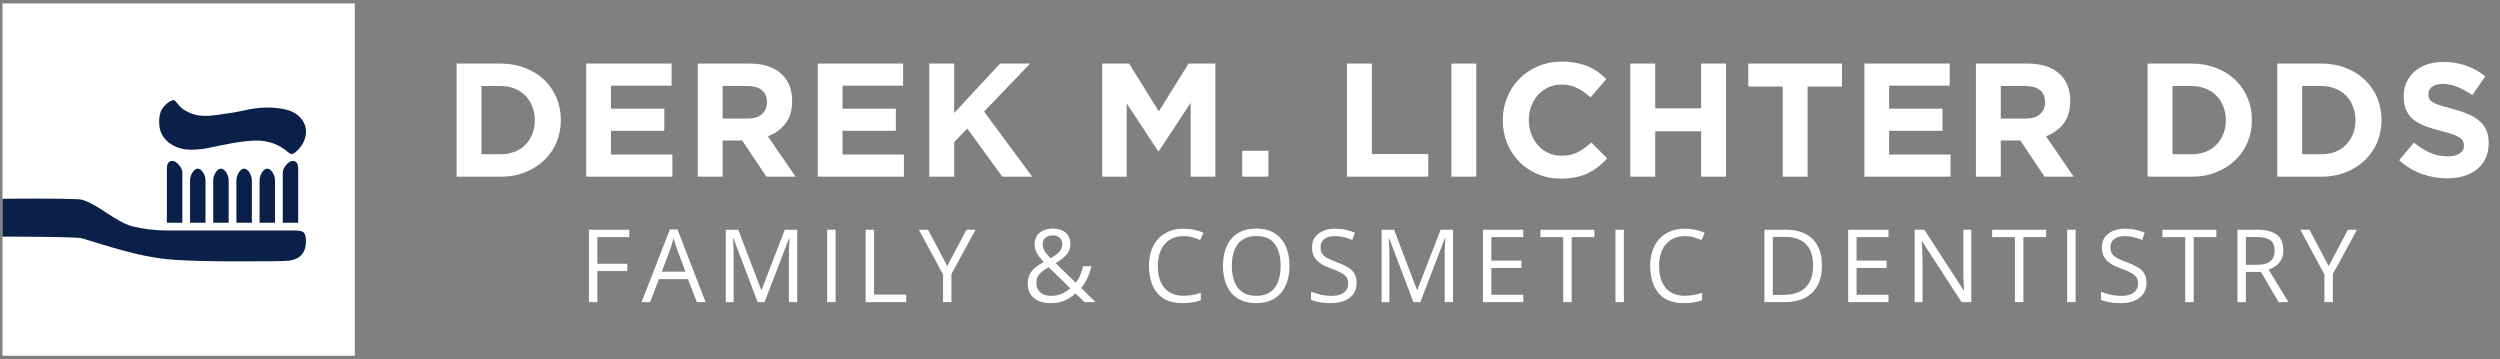 <svg width="543" height="78" viewBox="0 0 543 78" fill="none" xmlns="http://www.w3.org/2000/svg">
<rect x="0" y="0" width="543" height="78" fill="#808080" stroke="none"/>
<g clip-path="url(#clip0_9148_299)">
<rect width="76.517" height="76.517" transform="translate(0.543 0.742)" fill="white"/>
<path fill-rule="evenodd" clip-rule="evenodd" d="M54.702 39.093V48.373H51.347V39.093C51.347 38.166 52.098 36.629 53.025 36.629C53.951 36.629 54.702 38.166 54.702 39.093ZM49.669 39.093V48.373H46.314V39.093C46.314 38.166 47.066 36.629 47.992 36.629C48.918 36.629 49.669 38.166 49.669 39.093ZM42.959 36.629C43.886 36.629 44.637 38.166 44.637 39.093V48.373H41.281V39.093C41.281 38.166 42.033 36.629 42.959 36.629ZM63.313 33.457C62.865 33.457 62.254 32.67 61.355 32.149C61.343 32.166 59.398 30.644 56.145 30.544C54.563 30.47 52.255 30.789 50.533 31.081C48.203 31.494 47.542 31.681 45.743 32.041C43.457 32.582 40.983 32.552 40.944 32.49C39.062 32.513 35.009 31.166 34.612 27.32C34.426 24.555 35.002 23.625 36.245 22.494C36.736 22.088 37.271 21.756 37.814 21.733C38.008 21.715 38.856 23.022 39.416 23.415C39.397 23.495 41.429 25.079 43.949 25.143C45.839 25.286 48.003 24.812 50.407 24.486C52.275 24.2 53.62 23.782 55.355 23.557C58.83 23.007 61.834 23.728 61.832 23.746C63.076 23.987 64.364 24.575 65.248 25.568C65.692 26.071 66.011 26.57 66.223 27.175C66.33 27.476 66.403 27.791 66.439 28.117C66.757 30.976 64.139 33.508 63.313 33.456V33.457ZM64.769 36.629V48.373H61.413V37.415C61.413 36.488 62.636 34.952 63.563 34.952C64.489 34.952 64.769 35.702 64.769 36.629ZM39.604 37.416V48.373H36.248V36.63C36.248 35.702 36.528 34.952 37.454 34.952C38.381 34.952 39.604 36.489 39.604 37.416ZM59.736 39.093V48.373H56.38V39.093C56.38 38.166 57.132 36.629 58.058 36.629C58.984 36.629 59.736 38.166 59.736 39.093ZM-10.045 47.188L-10.035 43.274C-8.466 43.274 16.232 42.915 17.799 43.377C21.386 44.434 24.859 48.02 28.687 49.148C31.086 49.737 33.691 50.052 35.935 50.052C38.962 50.052 49.67 50.05 49.67 50.05C49.67 50.05 63.52 50.048 63.982 50.05C65.775 50.108 66.453 50.26 66.453 52.413C66.453 54.115 65.849 56.091 63.071 56.566C61.764 56.79 57.156 56.763 50.089 56.763C45.669 56.761 39.834 56.648 36.248 56.289C29.706 55.636 23.101 53.332 17.788 51.751C16.225 51.284 -8.169 51.432 -10.049 51.327C-10.056 50.886 -10.045 47.189 -10.045 47.189V47.188Z" fill="#0B2048"/>
</g>
<path d="M121.814 26.091C121.814 27.823 121.498 29.437 120.866 30.935C120.234 32.433 119.333 33.732 118.163 34.831C117.016 35.931 115.635 36.797 114.021 37.429C112.429 38.061 110.674 38.377 108.755 38.377H99.172V13.805H108.755C110.674 13.805 112.429 14.12 114.021 14.752C115.635 15.361 117.016 16.215 118.163 17.315C119.333 18.415 120.234 19.714 120.866 21.211C121.498 22.686 121.814 24.289 121.814 26.02V26.091ZM116.162 26.161V26.091C116.162 25.014 115.975 24.02 115.6 23.107C115.249 22.194 114.746 21.41 114.091 20.755C113.459 20.1 112.687 19.597 111.774 19.245C110.861 18.871 109.855 18.684 108.755 18.684H104.578V33.498H108.755C109.855 33.498 110.861 33.322 111.774 32.971C112.687 32.62 113.459 32.117 114.091 31.462C114.746 30.806 115.249 30.034 115.6 29.145C115.975 28.255 116.162 27.261 116.162 26.161ZM146.043 38.377H127.333V13.805H145.867V18.614H132.704V23.598H144.288V28.408H132.704V33.568H146.043V38.377ZM172.789 38.377H166.47L161.205 30.514H156.957V38.377H151.551V13.805H162.785C165.71 13.805 167.98 14.518 169.595 15.946C171.233 17.373 172.052 19.363 172.052 21.913V21.984C172.052 23.973 171.56 25.599 170.578 26.863C169.618 28.103 168.354 29.016 166.786 29.601L172.789 38.377ZM166.576 22.264V22.194C166.576 21.024 166.201 20.146 165.452 19.561C164.704 18.976 163.662 18.684 162.328 18.684H156.957V25.74H162.434C163.767 25.74 164.785 25.424 165.488 24.792C166.213 24.16 166.576 23.317 166.576 22.264ZM196.331 38.377H177.621V13.805H196.156V18.614H182.992V23.598H194.576V28.408H182.992V33.568H196.331V38.377ZM224.201 38.377H217.707L210.089 27.916L207.246 30.865V38.377H201.84V13.805H207.246V24.546L217.215 13.805H223.745L213.74 24.23L224.201 38.377ZM263.983 38.377H258.612V22.335L251.697 32.831H251.556L244.711 22.44V38.377H239.41V13.805H245.238L251.697 24.195L258.156 13.805H263.983V38.377ZM275.502 38.377H269.816V32.76H275.502V38.377ZM310.218 38.377H292.561V13.805H297.967V33.462H310.218V38.377ZM320.648 38.377H315.242V13.805H320.648V38.377ZM349.08 34.41C348.448 35.089 347.793 35.697 347.114 36.236C346.436 36.774 345.687 37.242 344.868 37.64C344.072 38.014 343.194 38.295 342.235 38.482C341.275 38.693 340.199 38.798 339.005 38.798C337.203 38.798 335.53 38.471 333.985 37.815C332.441 37.16 331.107 36.271 329.984 35.147C328.86 34.001 327.983 32.655 327.351 31.11C326.719 29.566 326.403 27.916 326.403 26.161V26.091C326.403 24.336 326.719 22.697 327.351 21.176C327.983 19.632 328.86 18.286 329.984 17.139C331.107 15.969 332.453 15.056 334.021 14.401C335.589 13.723 337.32 13.383 339.216 13.383C340.363 13.383 341.404 13.477 342.34 13.664C343.3 13.851 344.165 14.109 344.938 14.436C345.71 14.764 346.424 15.162 347.079 15.63C347.734 16.098 348.343 16.613 348.904 17.174L345.464 21.141C344.505 20.275 343.522 19.597 342.516 19.105C341.533 18.614 340.421 18.368 339.181 18.368C338.151 18.368 337.192 18.567 336.302 18.965C335.436 19.363 334.688 19.913 334.056 20.615C333.424 21.317 332.932 22.136 332.581 23.072C332.23 23.985 332.055 24.967 332.055 26.02V26.091C332.055 27.144 332.23 28.138 332.581 29.075C332.932 30.011 333.412 30.83 334.021 31.532C334.652 32.234 335.401 32.795 336.267 33.217C337.156 33.615 338.128 33.813 339.181 33.813C340.585 33.813 341.767 33.556 342.726 33.041C343.709 32.526 344.68 31.824 345.64 30.935L349.08 34.41ZM374.891 38.377H369.485V28.513H359.516V38.377H354.11V13.805H359.516V23.528H369.485V13.805H374.891V38.377ZM400.087 18.789H392.61V38.377H387.204V18.789H379.727V13.805H400.087V18.789ZM423.657 38.377H404.947V13.805H423.481V18.614H410.317V23.598H421.902V28.408H410.317V33.568H423.657V38.377ZM450.403 38.377H444.084L438.819 30.514H434.571V38.377H429.165V13.805H440.398C443.324 13.805 445.594 14.518 447.209 15.946C448.847 17.373 449.666 19.363 449.666 21.913V21.984C449.666 23.973 449.174 25.599 448.191 26.863C447.232 28.103 445.968 29.016 444.4 29.601L450.403 38.377ZM444.19 22.264V22.194C444.19 21.024 443.815 20.146 443.066 19.561C442.317 18.976 441.276 18.684 439.942 18.684H434.571V25.74H440.047C441.381 25.74 442.399 25.424 443.101 24.792C443.827 24.16 444.19 23.317 444.19 22.264ZM489.103 26.091C489.103 27.823 488.787 29.437 488.155 30.935C487.524 32.433 486.623 33.732 485.452 34.831C484.306 35.931 482.925 36.797 481.31 37.429C479.719 38.061 477.964 38.377 476.045 38.377H466.461V13.805H476.045C477.964 13.805 479.719 14.12 481.31 14.752C482.925 15.361 484.306 16.215 485.452 17.315C486.623 18.415 487.524 19.714 488.155 21.211C488.787 22.686 489.103 24.289 489.103 26.02V26.091ZM483.452 26.161V26.091C483.452 25.014 483.264 24.02 482.89 23.107C482.539 22.194 482.036 21.41 481.38 20.755C480.749 20.1 479.976 19.597 479.064 19.245C478.151 18.871 477.145 18.684 476.045 18.684H471.867V33.498H476.045C477.145 33.498 478.151 33.322 479.064 32.971C479.976 32.62 480.749 32.117 481.38 31.462C482.036 30.806 482.539 30.034 482.89 29.145C483.264 28.255 483.452 27.261 483.452 26.161ZM517.264 26.091C517.264 27.823 516.948 29.437 516.316 30.935C515.685 32.433 514.784 33.732 513.613 34.831C512.467 35.931 511.086 36.797 509.471 37.429C507.88 38.061 506.125 38.377 504.206 38.377H494.622V13.805H504.206C506.125 13.805 507.88 14.12 509.471 14.752C511.086 15.361 512.467 16.215 513.613 17.315C514.784 18.415 515.685 19.714 516.316 21.211C516.948 22.686 517.264 24.289 517.264 26.02V26.091ZM511.612 26.161V26.091C511.612 25.014 511.425 24.02 511.051 23.107C510.7 22.194 510.197 21.41 509.541 20.755C508.91 20.1 508.137 19.597 507.225 19.245C506.312 18.871 505.306 18.684 504.206 18.684H500.028V33.498H504.206C505.306 33.498 506.312 33.322 507.225 32.971C508.137 32.62 508.91 32.117 509.541 31.462C510.197 30.806 510.7 30.034 511.051 29.145C511.425 28.255 511.612 27.261 511.612 26.161ZM540.546 31.11C540.546 32.327 540.323 33.416 539.879 34.375C539.434 35.311 538.814 36.107 538.018 36.762C537.223 37.394 536.275 37.886 535.175 38.236C534.075 38.564 532.858 38.728 531.524 38.728C529.652 38.728 527.815 38.412 526.013 37.78C524.211 37.125 522.573 36.13 521.098 34.796L524.293 30.97C525.416 31.883 526.563 32.608 527.733 33.147C528.926 33.685 530.225 33.954 531.629 33.954C532.753 33.954 533.619 33.755 534.227 33.357C534.859 32.936 535.175 32.363 535.175 31.637V31.567C535.175 31.216 535.105 30.912 534.964 30.654C534.847 30.373 534.602 30.116 534.227 29.882C533.876 29.648 533.373 29.414 532.718 29.18C532.086 28.946 531.255 28.7 530.225 28.443C528.985 28.138 527.862 27.799 526.855 27.425C525.849 27.05 524.995 26.594 524.293 26.056C523.591 25.494 523.041 24.804 522.643 23.985C522.269 23.165 522.081 22.147 522.081 20.93V20.86C522.081 19.737 522.292 18.731 522.713 17.841C523.134 16.929 523.719 16.145 524.468 15.489C525.241 14.834 526.153 14.331 527.206 13.98C528.26 13.629 529.418 13.454 530.682 13.454C532.484 13.454 534.134 13.723 535.631 14.261C537.152 14.799 538.545 15.571 539.809 16.578L537 20.65C535.9 19.901 534.824 19.316 533.771 18.895C532.718 18.45 531.665 18.227 530.611 18.227C529.558 18.227 528.763 18.438 528.224 18.859C527.71 19.257 527.452 19.76 527.452 20.369V20.439C527.452 20.837 527.522 21.188 527.663 21.492C527.827 21.773 528.107 22.03 528.505 22.264C528.903 22.498 529.441 22.721 530.12 22.931C530.822 23.142 531.7 23.388 532.753 23.669C533.993 23.996 535.093 24.371 536.053 24.792C537.035 25.19 537.854 25.681 538.51 26.266C539.188 26.828 539.692 27.495 540.019 28.267C540.37 29.039 540.546 29.964 540.546 31.04V31.11Z" fill="white"/>
<path d="M129.746 65.624H127.918V49.898H136.674V51.511H129.746V57.277H136.254V58.879H129.746V65.624ZM151.365 65.624L149.428 60.633H143.125L141.2 65.624H139.35L145.502 49.833H147.148L153.258 65.624H151.365ZM148.88 59.008L147.04 54.05C146.997 53.921 146.926 53.709 146.825 53.415C146.732 53.121 146.635 52.816 146.535 52.501C146.435 52.185 146.352 51.931 146.288 51.737C146.216 52.031 146.137 52.325 146.051 52.619C145.972 52.906 145.893 53.175 145.814 53.426C145.735 53.67 145.667 53.878 145.61 54.05L143.738 59.008H148.88ZM164.56 65.624L159.279 51.705H159.193C159.222 51.999 159.247 52.357 159.268 52.781C159.29 53.203 159.308 53.666 159.322 54.168C159.336 54.663 159.344 55.168 159.344 55.685V65.624H157.644V49.898H160.355L165.335 62.977H165.41L170.466 49.898H173.155V65.624H171.348V55.556C171.348 55.09 171.355 54.623 171.369 54.157C171.384 53.684 171.401 53.239 171.423 52.824C171.444 52.4 171.466 52.035 171.488 51.726H171.401L166.056 65.624H164.56ZM179.66 65.624V49.898H181.489V65.624H179.66ZM188.016 65.624V49.898H189.844V63.989H196.825V65.624H188.016ZM205.74 57.782L209.924 49.898H211.893L206.654 59.525V65.624H204.826V59.611L199.577 49.898H201.577L205.74 57.782ZM228.733 49.65C229.507 49.65 230.174 49.787 230.733 50.059C231.3 50.324 231.734 50.708 232.035 51.21C232.343 51.712 232.497 52.318 232.497 53.028C232.497 53.96 232.193 54.749 231.583 55.394C230.981 56.04 230.214 56.628 229.281 57.158L233.648 61.396C234.043 60.937 234.365 60.407 234.616 59.804C234.867 59.195 235.079 58.535 235.251 57.825H237.058C236.829 58.772 236.531 59.643 236.165 60.439C235.807 61.235 235.355 61.934 234.81 62.536L237.962 65.624H235.542L233.595 63.72C233.136 64.143 232.641 64.516 232.11 64.838C231.587 65.154 231.002 65.401 230.357 65.581C229.719 65.753 228.987 65.839 228.163 65.839C227.159 65.839 226.287 65.674 225.549 65.344C224.81 65.014 224.237 64.53 223.828 63.892C223.426 63.254 223.225 62.472 223.225 61.547C223.225 60.787 223.365 60.134 223.645 59.589C223.925 59.044 224.323 58.56 224.839 58.137C225.355 57.714 225.972 57.302 226.689 56.9C226.352 56.527 226.033 56.151 225.732 55.771C225.431 55.383 225.187 54.971 225 54.534C224.814 54.089 224.721 53.602 224.721 53.071C224.721 52.354 224.882 51.741 225.205 51.232C225.535 50.722 225.997 50.332 226.592 50.059C227.195 49.787 227.908 49.65 228.733 49.65ZM227.765 58.03C227.205 58.352 226.725 58.671 226.323 58.987C225.929 59.302 225.624 59.657 225.409 60.052C225.201 60.446 225.097 60.923 225.097 61.482C225.097 62.321 225.38 62.995 225.947 63.505C226.513 64.007 227.27 64.257 228.216 64.257C229.192 64.257 230.02 64.096 230.701 63.773C231.39 63.451 231.974 63.06 232.454 62.601L227.765 58.03ZM228.668 51.124C228.016 51.124 227.485 51.296 227.076 51.64C226.675 51.977 226.474 52.451 226.474 53.06C226.474 53.605 226.621 54.107 226.915 54.566C227.209 55.025 227.628 55.534 228.173 56.093C229.07 55.599 229.719 55.122 230.12 54.663C230.529 54.197 230.733 53.652 230.733 53.028C230.733 52.461 230.543 52.002 230.163 51.651C229.79 51.3 229.292 51.124 228.668 51.124ZM257.082 51.285C256.214 51.285 255.433 51.436 254.737 51.737C254.049 52.031 253.461 52.461 252.973 53.028C252.493 53.587 252.123 54.265 251.865 55.061C251.607 55.857 251.478 56.753 251.478 57.75C251.478 59.069 251.682 60.217 252.091 61.192C252.507 62.16 253.124 62.909 253.941 63.44C254.766 63.971 255.795 64.236 257.028 64.236C257.731 64.236 258.391 64.179 259.008 64.064C259.631 63.942 260.237 63.791 260.825 63.612V65.204C260.252 65.419 259.649 65.577 259.018 65.677C258.387 65.785 257.638 65.839 256.77 65.839C255.171 65.839 253.834 65.509 252.758 64.849C251.69 64.182 250.886 63.243 250.349 62.031C249.818 60.819 249.553 59.388 249.553 57.739C249.553 56.549 249.718 55.462 250.048 54.48C250.385 53.49 250.872 52.637 251.51 51.92C252.156 51.203 252.945 50.651 253.877 50.264C254.816 49.869 255.892 49.672 257.104 49.672C257.9 49.672 258.667 49.751 259.406 49.908C260.144 50.066 260.811 50.292 261.406 50.586L260.675 52.135C260.173 51.906 259.621 51.708 259.018 51.544C258.423 51.371 257.778 51.285 257.082 51.285ZM280.077 57.739C280.077 58.951 279.923 60.055 279.615 61.052C279.306 62.042 278.847 62.895 278.238 63.612C277.635 64.322 276.886 64.871 275.99 65.258C275.093 65.645 274.053 65.839 272.87 65.839C271.651 65.839 270.586 65.645 269.676 65.258C268.772 64.871 268.019 64.318 267.417 63.601C266.822 62.884 266.373 62.027 266.072 61.031C265.778 60.034 265.631 58.929 265.631 57.718C265.631 56.111 265.897 54.702 266.427 53.49C266.958 52.279 267.761 51.336 268.837 50.661C269.919 49.987 271.275 49.65 272.903 49.65C274.459 49.65 275.767 49.984 276.829 50.651C277.897 51.318 278.704 52.257 279.249 53.469C279.801 54.674 280.077 56.097 280.077 57.739ZM267.557 57.739C267.557 59.073 267.747 60.227 268.127 61.203C268.507 62.178 269.088 62.931 269.869 63.462C270.658 63.992 271.658 64.257 272.87 64.257C274.089 64.257 275.086 63.992 275.861 63.462C276.642 62.931 277.219 62.178 277.592 61.203C277.965 60.227 278.152 59.073 278.152 57.739C278.152 55.71 277.725 54.125 276.872 52.985C276.025 51.837 274.702 51.264 272.903 51.264C271.684 51.264 270.68 51.526 269.891 52.049C269.102 52.572 268.514 53.318 268.127 54.286C267.747 55.247 267.557 56.398 267.557 57.739ZM294.661 61.439C294.661 62.371 294.427 63.167 293.961 63.827C293.502 64.48 292.857 64.978 292.025 65.322C291.193 65.667 290.215 65.839 289.089 65.839C288.494 65.839 287.931 65.81 287.4 65.753C286.869 65.695 286.382 65.613 285.937 65.505C285.493 65.398 285.102 65.265 284.765 65.107V63.354C285.302 63.576 285.959 63.784 286.733 63.978C287.508 64.164 288.318 64.257 289.164 64.257C289.953 64.257 290.62 64.153 291.165 63.946C291.71 63.73 292.122 63.426 292.402 63.031C292.689 62.63 292.832 62.149 292.832 61.59C292.832 61.052 292.714 60.604 292.477 60.245C292.24 59.88 291.846 59.55 291.294 59.256C290.749 58.955 290.003 58.636 289.056 58.298C288.39 58.062 287.802 57.804 287.292 57.524C286.783 57.237 286.357 56.914 286.012 56.556C285.668 56.197 285.406 55.782 285.227 55.308C285.055 54.835 284.969 54.294 284.969 53.684C284.969 52.845 285.181 52.128 285.604 51.533C286.034 50.93 286.626 50.471 287.378 50.156C288.139 49.833 289.01 49.672 289.992 49.672C290.831 49.672 291.606 49.751 292.316 49.908C293.033 50.066 293.689 50.278 294.284 50.543L293.714 52.114C293.147 51.877 292.545 51.68 291.907 51.522C291.276 51.364 290.623 51.285 289.949 51.285C289.275 51.285 288.705 51.386 288.239 51.587C287.78 51.78 287.429 52.056 287.185 52.415C286.941 52.773 286.819 53.2 286.819 53.695C286.819 54.247 286.934 54.706 287.163 55.072C287.4 55.437 287.773 55.764 288.282 56.05C288.798 56.33 289.48 56.624 290.326 56.932C291.251 57.269 292.036 57.628 292.681 58.008C293.327 58.381 293.818 58.84 294.155 59.385C294.492 59.923 294.661 60.608 294.661 61.439ZM306.996 65.624L301.715 51.705H301.628C301.657 51.999 301.682 52.357 301.704 52.781C301.725 53.203 301.743 53.666 301.758 54.168C301.772 54.663 301.779 55.168 301.779 55.685V65.624H300.08V49.898H302.79L307.77 62.977H307.846L312.901 49.898H315.59V65.624H313.783V55.556C313.783 55.09 313.79 54.623 313.805 54.157C313.819 53.684 313.837 53.239 313.858 52.824C313.88 52.4 313.901 52.035 313.923 51.726H313.837L308.491 65.624H306.996ZM330.851 65.624H322.096V49.898H330.851V51.511H323.924V56.599H330.453V58.191H323.924V64.01H330.851V65.624ZM341.369 65.624H339.53V51.511H334.582V49.898H346.295V51.511H341.369V65.624ZM350.875 65.624V49.898H352.704V65.624H350.875ZM365.954 51.285C365.086 51.285 364.304 51.436 363.609 51.737C362.92 52.031 362.332 52.461 361.845 53.028C361.364 53.587 360.995 54.265 360.737 55.061C360.479 55.857 360.349 56.753 360.349 57.75C360.349 59.069 360.554 60.217 360.963 61.192C361.378 62.16 361.995 62.909 362.813 63.44C363.637 63.971 364.666 64.236 365.9 64.236C366.602 64.236 367.262 64.179 367.879 64.064C368.503 63.942 369.109 63.791 369.697 63.612V65.204C369.123 65.419 368.521 65.577 367.89 65.677C367.259 65.785 366.509 65.839 365.642 65.839C364.042 65.839 362.705 65.509 361.629 64.849C360.561 64.182 359.758 63.243 359.22 62.031C358.689 60.819 358.424 59.388 358.424 57.739C358.424 56.549 358.589 55.462 358.919 54.48C359.256 53.49 359.744 52.637 360.382 51.92C361.027 51.203 361.816 50.651 362.748 50.264C363.688 49.869 364.763 49.672 365.975 49.672C366.771 49.672 367.538 49.751 368.277 49.908C369.015 50.066 369.682 50.292 370.278 50.586L369.546 52.135C369.044 51.906 368.492 51.708 367.89 51.544C367.294 51.371 366.649 51.285 365.954 51.285ZM395.723 57.61C395.723 59.381 395.4 60.862 394.755 62.052C394.109 63.236 393.174 64.128 391.947 64.731C390.728 65.326 389.247 65.624 387.505 65.624H383.235V49.898H387.978C389.577 49.898 390.954 50.192 392.109 50.78C393.263 51.361 394.152 52.225 394.776 53.372C395.407 54.512 395.723 55.925 395.723 57.61ZM393.797 57.675C393.797 56.262 393.561 55.097 393.087 54.179C392.621 53.261 391.933 52.58 391.022 52.135C390.119 51.683 389.011 51.457 387.699 51.457H385.063V64.053H387.29C389.455 64.053 391.08 63.519 392.162 62.45C393.252 61.382 393.797 59.79 393.797 57.675ZM410.177 65.624H401.421V49.898H410.177V51.511H403.25V56.599H409.779V58.191H403.25V64.01H410.177V65.624ZM428.16 65.624H426.051L417.479 52.415H417.392C417.414 52.766 417.439 53.168 417.468 53.62C417.496 54.064 417.518 54.541 417.532 55.05C417.554 55.552 417.565 56.065 417.565 56.588V65.624H415.865V49.898H417.963L426.503 63.063H426.578C426.564 62.812 426.546 62.458 426.525 61.999C426.503 61.532 426.482 61.034 426.46 60.504C426.446 59.966 426.439 59.467 426.439 59.008V49.898H428.16V65.624ZM439.484 65.624H437.645V51.511H432.697V49.898H444.41V51.511H439.484V65.624ZM448.99 65.624V49.898H450.819V65.624H448.99ZM466.22 61.439C466.22 62.371 465.987 63.167 465.521 63.827C465.062 64.48 464.416 64.978 463.585 65.322C462.753 65.667 461.774 65.839 460.648 65.839C460.053 65.839 459.49 65.81 458.959 65.753C458.429 65.695 457.941 65.613 457.496 65.505C457.052 65.398 456.661 65.265 456.324 65.107V63.354C456.862 63.576 457.518 63.784 458.292 63.978C459.067 64.164 459.877 64.257 460.723 64.257C461.512 64.257 462.179 64.153 462.724 63.946C463.269 63.73 463.681 63.426 463.961 63.031C464.248 62.63 464.391 62.149 464.391 61.59C464.391 61.052 464.273 60.604 464.036 60.245C463.8 59.88 463.405 59.55 462.853 59.256C462.308 58.955 461.562 58.636 460.616 58.298C459.949 58.062 459.361 57.804 458.852 57.524C458.343 57.237 457.916 56.914 457.572 56.556C457.228 56.197 456.966 55.782 456.787 55.308C456.614 54.835 456.528 54.294 456.528 53.684C456.528 52.845 456.74 52.128 457.163 51.533C457.593 50.93 458.185 50.471 458.938 50.156C459.698 49.833 460.569 49.672 461.552 49.672C462.391 49.672 463.165 49.751 463.875 49.908C464.592 50.066 465.248 50.278 465.843 50.543L465.273 52.114C464.707 51.877 464.104 51.68 463.466 51.522C462.835 51.364 462.183 51.285 461.509 51.285C460.834 51.285 460.264 51.386 459.798 51.587C459.339 51.78 458.988 52.056 458.744 52.415C458.5 52.773 458.378 53.2 458.378 53.695C458.378 54.247 458.493 54.706 458.723 55.072C458.959 55.437 459.332 55.764 459.841 56.05C460.358 56.33 461.039 56.624 461.885 56.932C462.81 57.269 463.595 57.628 464.241 58.008C464.886 58.381 465.377 58.84 465.714 59.385C466.051 59.923 466.22 60.608 466.22 61.439ZM476.468 65.624H474.629V51.511H469.681V49.898H481.395V51.511H476.468V65.624ZM490.224 49.898C491.514 49.898 492.579 50.059 493.418 50.382C494.264 50.697 494.895 51.181 495.311 51.834C495.727 52.486 495.935 53.318 495.935 54.329C495.935 55.161 495.785 55.857 495.484 56.416C495.182 56.968 494.788 57.416 494.3 57.761C493.813 58.105 493.293 58.37 492.741 58.557L497.054 65.624H494.924L491.073 59.062H487.803V65.624H485.975V49.898H490.224ZM490.116 51.479H487.803V57.513H490.299C491.583 57.513 492.526 57.252 493.128 56.728C493.737 56.205 494.042 55.434 494.042 54.415C494.042 53.347 493.719 52.59 493.074 52.146C492.436 51.701 491.45 51.479 490.116 51.479ZM505.786 57.782L509.97 49.898H511.939L506.7 59.525V65.624H504.872V59.611L499.623 49.898H501.623L505.786 57.782Z" fill="white"/>
<defs>
<clipPath id="clip0_9148_299">
<rect width="76.517" height="76.517" fill="white" transform="translate(0.543 0.742)"/>
</clipPath>
</defs>
</svg>
